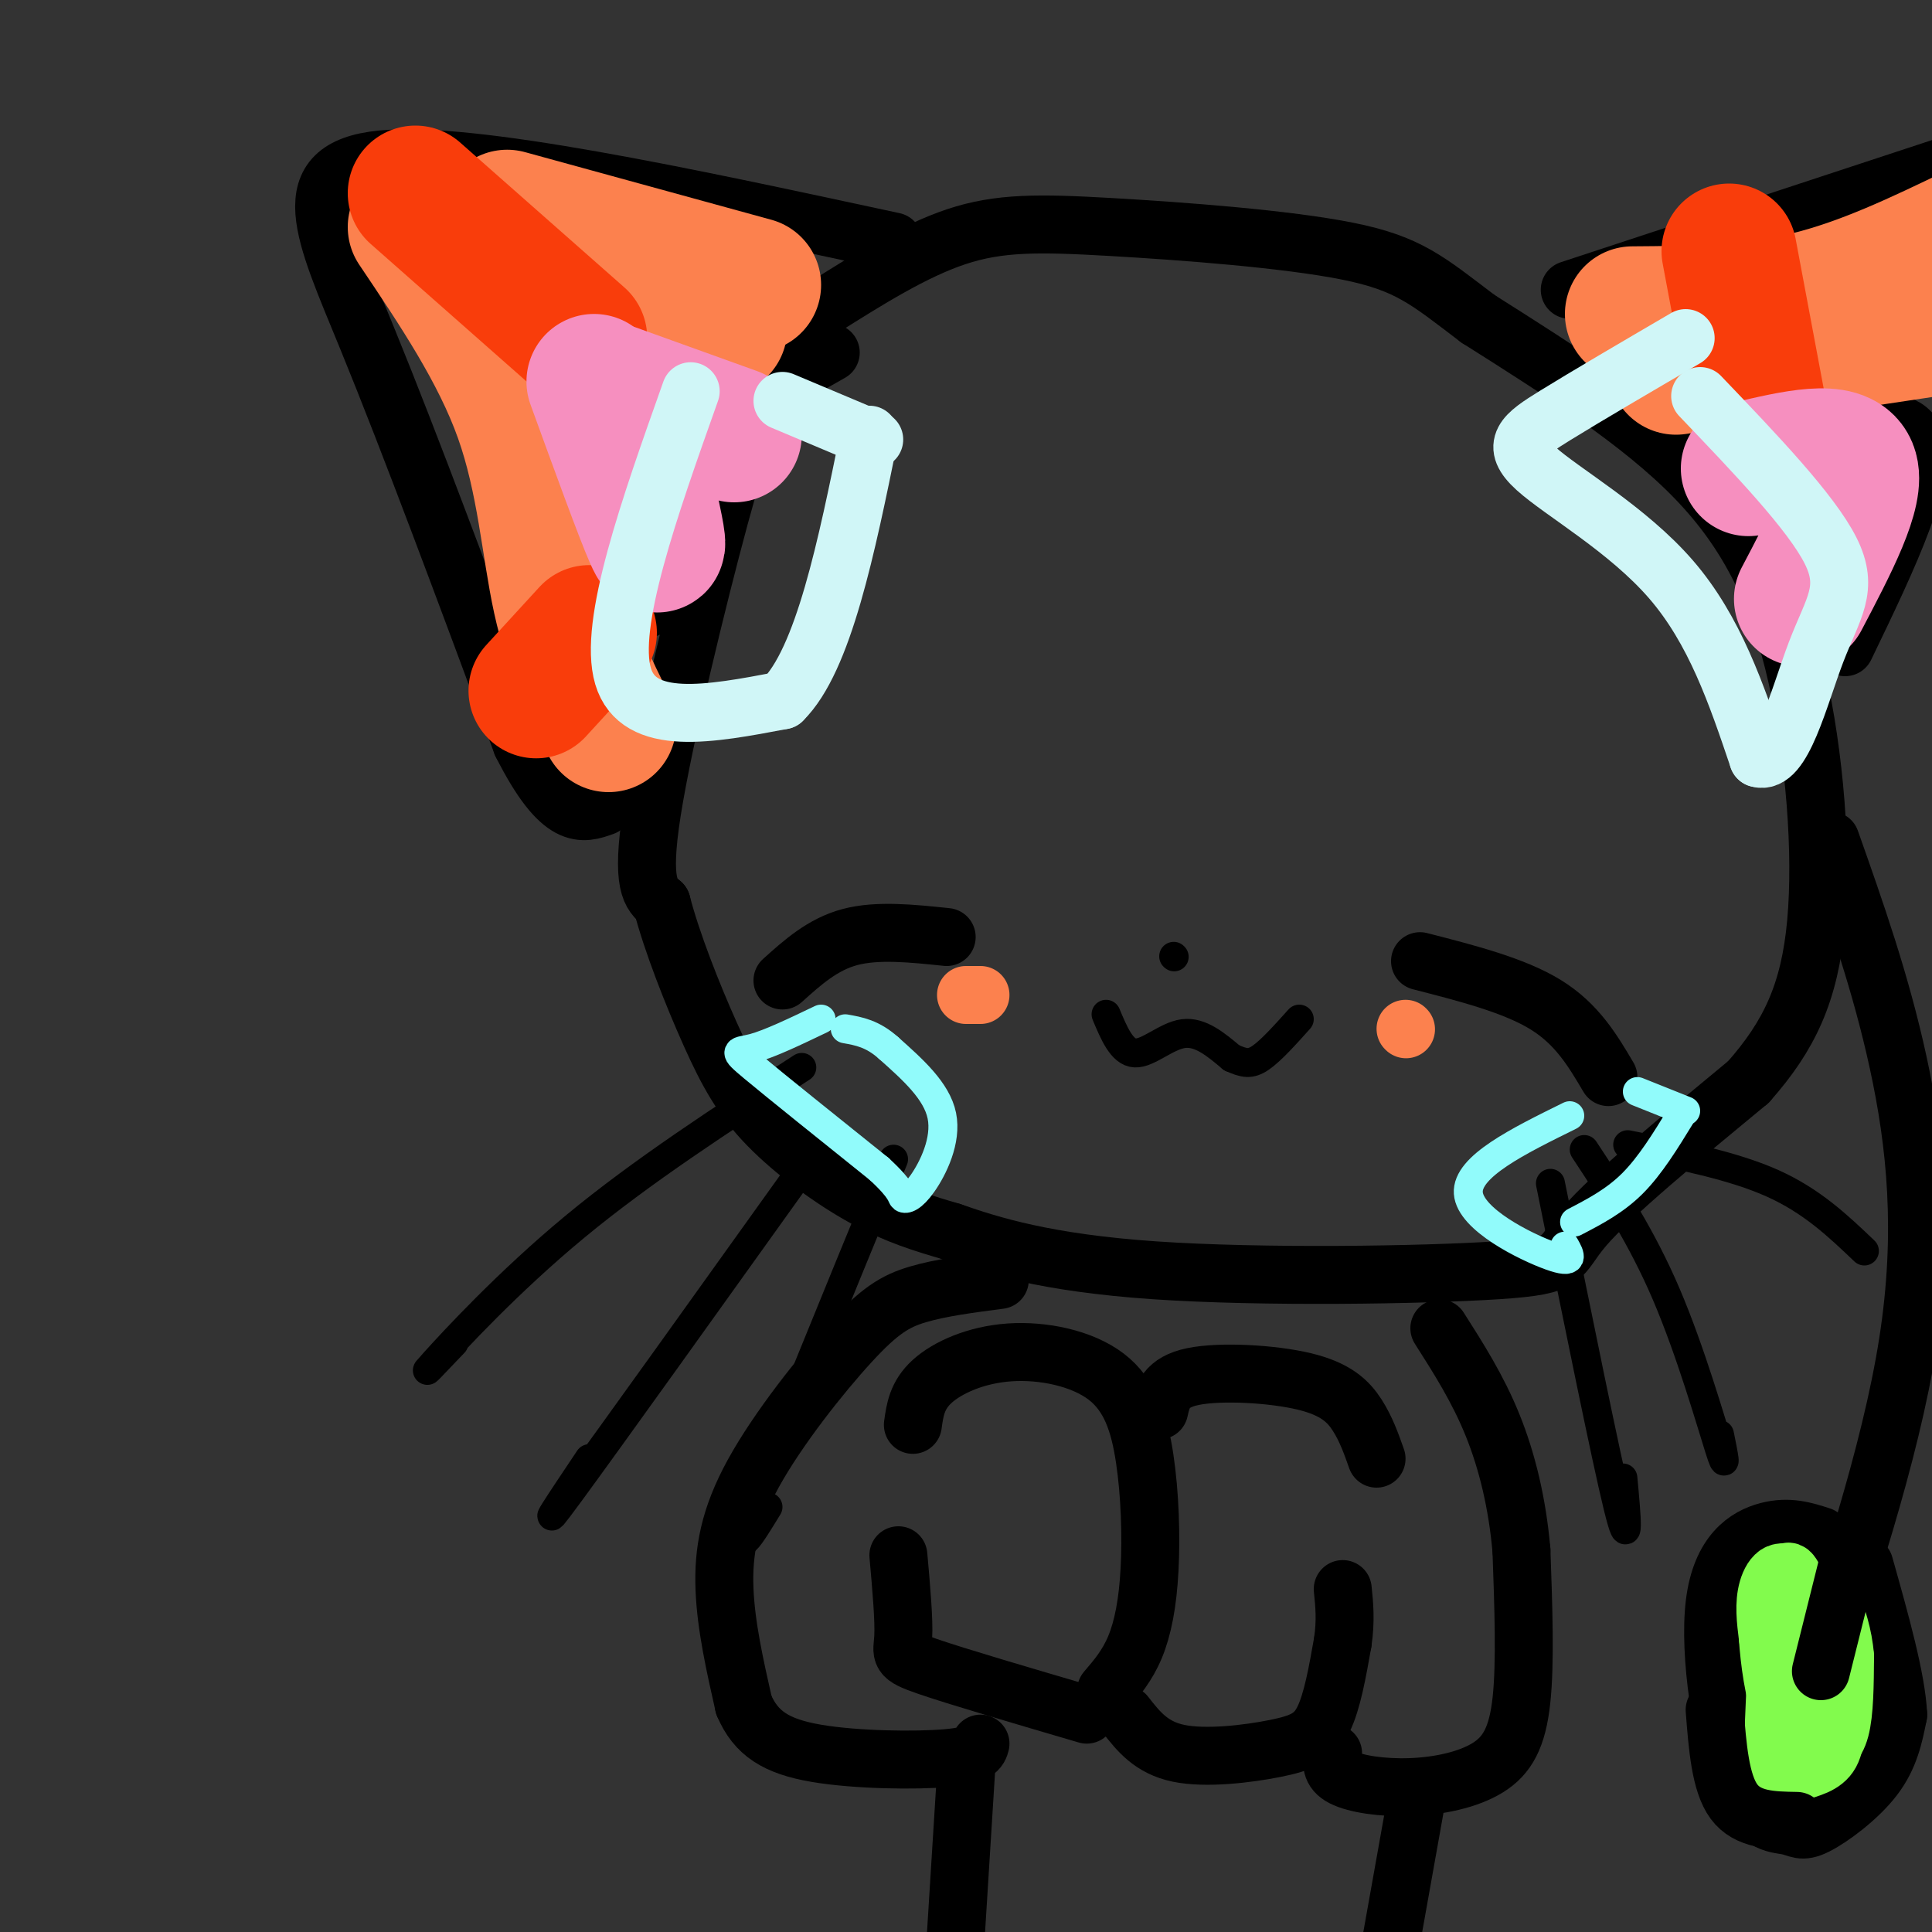 <svg viewBox='0 0 400 400' version='1.1' xmlns='http://www.w3.org/2000/svg' xmlns:xlink='http://www.w3.org/1999/xlink'><rect x="0" y="0" width="400" height="400" fill="#333333" stroke="none"/><g fill='none' stroke='rgb(0,0,0)' stroke-width='12' stroke-linecap='round' stroke-linejoin='round'><path d='M172,73c-4.792,2.679 -9.583,5.357 -13,9c-3.417,3.643 -5.458,8.250 -10,25c-4.542,16.750 -11.583,45.643 -14,61c-2.417,15.357 -0.208,17.179 2,19'/><path d='M137,187c2.108,8.120 6.380,18.919 10,27c3.620,8.081 6.590,13.445 12,19c5.410,5.555 13.260,11.301 20,15c6.740,3.699 12.370,5.349 18,7'/><path d='M197,255c8.172,2.847 19.603,6.464 42,8c22.397,1.536 55.761,0.990 71,0c15.239,-0.990 12.354,-2.426 18,-9c5.646,-6.574 19.823,-18.287 34,-30'/><path d='M362,224c8.482,-9.573 12.686,-18.504 14,-33c1.314,-14.496 -0.262,-34.557 -4,-51c-3.738,-16.443 -9.640,-29.270 -21,-41c-11.360,-11.730 -28.180,-22.365 -45,-33'/><path d='M306,66c-10.528,-7.989 -14.348,-11.461 -27,-14c-12.652,-2.539 -34.137,-4.145 -49,-5c-14.863,-0.855 -23.104,-0.959 -32,2c-8.896,2.959 -18.448,8.979 -28,15'/><path d='M170,64c-6.000,3.500 -7.000,4.750 -8,6'/><path d='M189,295c0.424,-3.069 0.847,-6.138 4,-9c3.153,-2.862 9.034,-5.517 16,-6c6.966,-0.483 15.016,1.208 20,5c4.984,3.792 6.903,9.687 8,17c1.097,7.313 1.372,16.046 1,23c-0.372,6.954 -1.392,12.130 -3,16c-1.608,3.870 -3.804,6.435 -6,9'/><path d='M225,355c-13.400,-3.933 -26.800,-7.867 -33,-10c-6.200,-2.133 -5.200,-2.467 -5,-6c0.200,-3.533 -0.400,-10.267 -1,-17'/><path d='M233,355c2.661,3.411 5.321,6.821 11,8c5.679,1.179 14.375,0.125 20,-1c5.625,-1.125 8.179,-2.321 10,-6c1.821,-3.679 2.911,-9.839 4,-16'/><path d='M278,340c0.667,-4.500 0.333,-7.750 0,-11'/><path d='M240,292c0.661,-2.917 1.321,-5.833 7,-7c5.679,-1.167 16.375,-0.583 23,1c6.625,1.583 9.179,4.167 11,7c1.821,2.833 2.911,5.917 4,9'/><path d='M207,265c-6.152,0.801 -12.303,1.601 -17,3c-4.697,1.399 -7.939,3.396 -14,10c-6.061,6.604 -14.939,17.817 -20,27c-5.061,9.183 -6.303,16.338 -6,24c0.303,7.662 2.152,15.831 4,24'/><path d='M154,353c2.488,5.881 6.708,8.583 15,10c8.292,1.417 20.655,1.548 27,1c6.345,-0.548 6.673,-1.774 7,-3'/><path d='M276,363c-0.311,1.828 -0.622,3.656 2,5c2.622,1.344 8.177,2.206 14,2c5.823,-0.206 11.914,-1.478 16,-4c4.086,-2.522 6.167,-6.292 7,-14c0.833,-7.708 0.416,-19.354 0,-31'/><path d='M315,321c-0.844,-9.711 -2.956,-18.489 -6,-26c-3.044,-7.511 -7.022,-13.756 -11,-20'/><path d='M200,367c0.000,0.000 -3.000,48.000 -3,48'/><path d='M293,374c0.000,0.000 -5.000,28.000 -5,28'/><path d='M162,203c4.167,-3.750 8.333,-7.500 14,-9c5.667,-1.500 12.833,-0.750 20,0'/><path d='M294,199c9.750,2.500 19.500,5.000 26,9c6.500,4.000 9.750,9.500 13,15'/></g>
<g fill='none' stroke='rgb(0,0,0)' stroke-width='6' stroke-linecap='round' stroke-linejoin='round'><path d='M243,198c0.000,0.000 0.100,0.100 0.1,0.1'/><path d='M229,210c1.644,3.933 3.289,7.867 6,8c2.711,0.133 6.489,-3.533 10,-4c3.511,-0.467 6.756,2.267 10,5'/><path d='M255,219c2.533,1.133 3.867,1.467 6,0c2.133,-1.467 5.067,-4.733 8,-8'/><path d='M166,221c-16.533,10.733 -33.067,21.467 -47,33c-13.933,11.533 -25.267,23.867 -29,28c-3.733,4.133 0.133,0.067 4,-4'/><path d='M169,238c-21.583,30.167 -43.167,60.333 -51,71c-7.833,10.667 -1.917,1.833 4,-7'/><path d='M185,240c-12.333,30.000 -24.667,60.000 -29,72c-4.333,12.000 -0.667,6.000 3,0'/><path d='M321,245c5.750,28.417 11.500,56.833 14,67c2.500,10.167 1.750,2.083 1,-6'/><path d='M328,238c5.956,9.044 11.911,18.089 17,30c5.089,11.911 9.311,26.689 11,32c1.689,5.311 0.844,1.156 0,-3'/><path d='M337,237c10.917,2.167 21.833,4.333 30,8c8.167,3.667 13.583,8.833 19,14'/></g>
<g fill='none' stroke='rgb(145,251,251)' stroke-width='6' stroke-linecap='round' stroke-linejoin='round'><path d='M170,211c-5.333,2.556 -10.667,5.111 -14,6c-3.333,0.889 -4.667,0.111 0,4c4.667,3.889 15.333,12.444 26,21'/><path d='M182,242c5.011,4.611 4.539,5.638 5,6c0.461,0.362 1.855,0.059 4,-3c2.145,-3.059 5.041,-8.874 4,-14c-1.041,-5.126 -6.021,-9.563 -11,-14'/><path d='M184,217c-3.333,-3.000 -6.167,-3.500 -9,-4'/><path d='M339,226c0.000,0.000 10.000,4.000 10,4'/><path d='M325,231c-10.689,5.267 -21.378,10.533 -21,16c0.378,5.467 11.822,11.133 17,13c5.178,1.867 4.089,-0.067 3,-2'/><path d='M348,231c-3.167,5.167 -6.333,10.333 -10,14c-3.667,3.667 -7.833,5.833 -12,8'/></g>
<g fill='none' stroke='rgb(0,0,0)' stroke-width='12' stroke-linecap='round' stroke-linejoin='round'><path d='M379,174c5.200,14.711 10.400,29.422 14,46c3.600,16.578 5.600,35.022 2,58c-3.600,22.978 -12.800,50.489 -22,78'/><path d='M377,318c-3.326,-1.068 -6.652,-2.135 -11,-1c-4.348,1.135 -9.716,4.473 -11,15c-1.284,10.527 1.518,28.243 5,37c3.482,8.757 7.645,8.553 10,9c2.355,0.447 2.903,1.543 6,0c3.097,-1.543 8.742,-5.727 12,-10c3.258,-4.273 4.129,-8.637 5,-13'/><path d='M393,355c-0.333,-7.333 -3.667,-19.167 -7,-31'/></g>
<g fill='none' stroke='rgb(130,251,77)' stroke-width='12' stroke-linecap='round' stroke-linejoin='round'><path d='M372,328c-1.083,-2.417 -2.167,-4.833 -3,1c-0.833,5.833 -1.417,19.917 -2,34'/><path d='M367,363c0.417,6.262 2.458,4.917 5,4c2.542,-0.917 5.583,-1.405 7,-4c1.417,-2.595 1.208,-7.298 1,-12'/><path d='M380,351c-1.298,-7.000 -5.042,-18.500 -8,-23c-2.958,-4.500 -5.131,-2.000 -6,1c-0.869,3.000 -0.435,6.500 0,10'/><path d='M366,339c0.332,4.730 1.161,11.557 3,16c1.839,4.443 4.687,6.504 7,7c2.313,0.496 4.089,-0.573 5,-4c0.911,-3.427 0.955,-9.214 1,-15'/><path d='M382,343c-0.333,-4.500 -1.667,-8.250 -3,-12'/></g>
<g fill='none' stroke='rgb(0,0,0)' stroke-width='12' stroke-linecap='round' stroke-linejoin='round'><path d='M383,322c0.000,0.000 -6.000,24.000 -6,24'/><path d='M355,354c0.583,7.583 1.167,15.167 4,19c2.833,3.833 7.917,3.917 13,4'/><path d='M185,50c-43.711,-9.422 -87.422,-18.844 -106,-17c-18.578,1.844 -12.022,14.956 -3,37c9.022,22.044 20.511,53.022 32,84'/><path d='M108,154c8.167,16.167 12.583,14.583 17,13'/><path d='M325,60c0.000,0.000 79.000,-26.000 79,-26'/><path d='M152,85c-17.548,-4.238 -35.095,-8.476 -37,-5c-1.905,3.476 11.833,14.667 17,24c5.167,9.333 1.762,16.810 1,20c-0.762,3.190 1.119,2.095 3,1'/><path d='M357,96c17.417,-6.167 34.833,-12.333 39,-6c4.167,6.333 -4.917,25.167 -14,44'/></g>
<g fill='none' stroke='rgb(252,129,78)' stroke-width='28' stroke-linecap='round' stroke-linejoin='round'><path d='M338,65c12.083,-0.083 24.167,-0.167 36,-3c11.833,-2.833 23.417,-8.417 35,-14'/><path d='M347,76c0.000,0.000 60.000,-9.000 60,-9'/><path d='M86,47c8.622,12.822 17.244,25.644 22,39c4.756,13.356 5.644,27.244 8,38c2.356,10.756 6.178,18.378 10,26'/><path d='M105,54c8.833,4.333 17.667,8.667 25,11c7.333,2.333 13.167,2.667 19,3'/><path d='M105,45c0.000,0.000 51.000,14.000 51,14'/></g>
<g fill='none' stroke='rgb(249,61,11)' stroke-width='28' stroke-linecap='round' stroke-linejoin='round'><path d='M86,40c0.000,0.000 34.000,30.000 34,30'/><path d='M122,131c0.000,0.000 -11.000,12.000 -11,12'/><path d='M358,52c0.000,0.000 6.000,32.000 6,32'/></g>
<g fill='none' stroke='rgb(246,143,191)' stroke-width='28' stroke-linecap='round' stroke-linejoin='round'><path d='M123,79c5.000,13.750 10.000,27.500 12,32c2.000,4.500 1.000,-0.250 0,-5'/><path d='M127,81c0.000,0.000 25.000,9.000 25,9'/><path d='M362,97c9.583,-2.250 19.167,-4.500 21,0c1.833,4.500 -4.083,15.750 -10,27'/></g>
<g fill='none' stroke='rgb(208,246,247)' stroke-width='12' stroke-linecap='round' stroke-linejoin='round'><path d='M162,83c0.000,0.000 19.000,8.000 19,8'/><path d='M143,81c-8.583,24.167 -17.167,48.333 -14,59c3.167,10.667 18.083,7.833 33,5'/><path d='M162,145c8.500,-8.333 13.250,-31.667 18,-55'/><path d='M349,70c-10.232,5.982 -20.464,11.964 -27,16c-6.536,4.036 -9.375,6.125 -4,11c5.375,4.875 18.964,12.536 28,23c9.036,10.464 13.518,23.732 18,37'/><path d='M364,157c5.000,1.619 8.500,-12.833 12,-22c3.500,-9.167 7.000,-13.048 3,-21c-4.000,-7.952 -15.500,-19.976 -27,-32'/></g>
<g fill='none' stroke='rgb(252,129,78)' stroke-width='12' stroke-linecap='round' stroke-linejoin='round'><path d='M200,206c0.000,0.000 3.000,0.000 3,0'/><path d='M291,213c0.000,0.000 0.100,0.100 0.1,0.1'/></g>
</svg>
